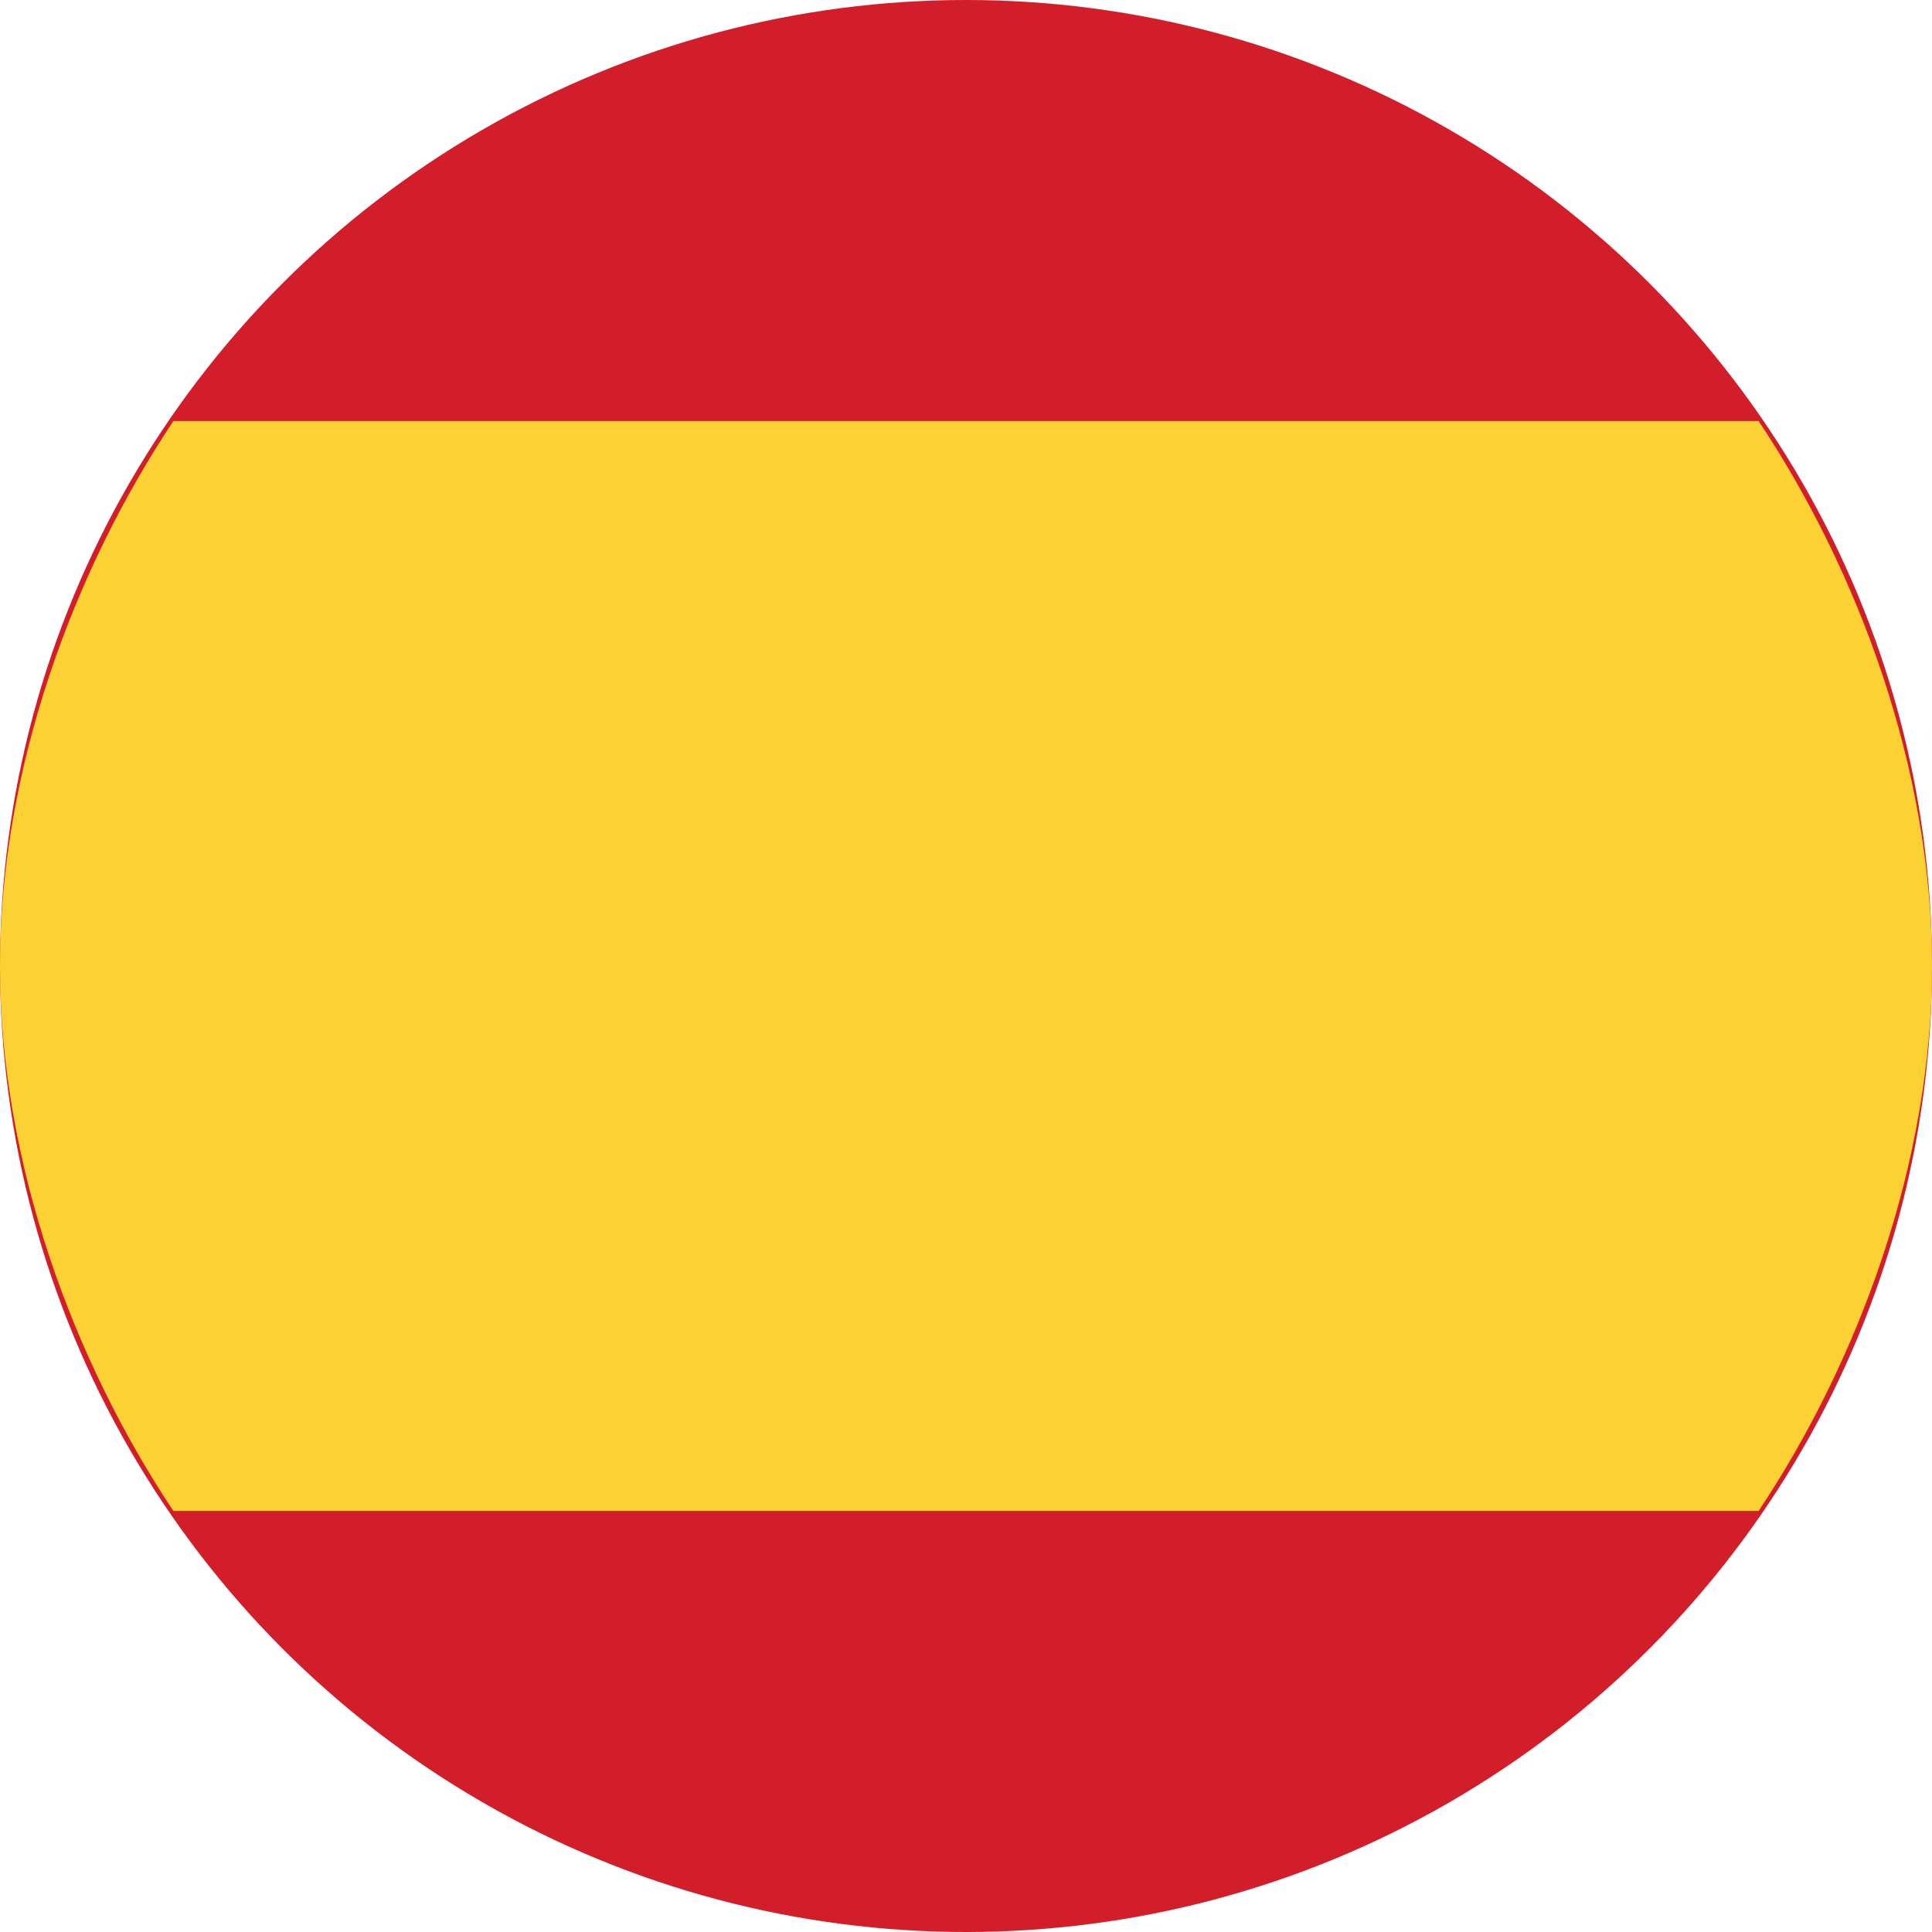 <?xml version="1.0" encoding="UTF-8"?>
<!DOCTYPE svg PUBLIC "-//W3C//DTD SVG 1.1//EN" "http://www.w3.org/Graphics/SVG/1.1/DTD/svg11.dtd">
<!-- Creator: CorelDRAW X7 -->
<svg xmlns="http://www.w3.org/2000/svg" xml:space="preserve" width="8.467mm" height="8.467mm" version="1.1" style="shape-rendering:geometricPrecision; text-rendering:geometricPrecision; image-rendering:optimizeQuality; fill-rule:evenodd; clip-rule:evenodd"
viewBox="0 0 78 78"
 xmlns:xlink="http://www.w3.org/1999/xlink">
 <defs>
  <style type="text/css">
   <![CDATA[
    .fil0 {fill:#D21E2A}
    .fil1 {fill:#FCD133}
   ]]>
  </style>
 </defs>
 <g id="Слой_x0020_1">
  <g id="_2632115852064">
   <circle class="fil0" cx="39" cy="39" r="39"/>
   <path class="fil1" d="M7 17l64 0c4,6 7,14 7,22 0,8 -3,16 -7,22l-64 0c-4,-6 -7,-14 -7,-22 0,-8 3,-16 7,-22z"/>
  </g>
 </g>
</svg>
